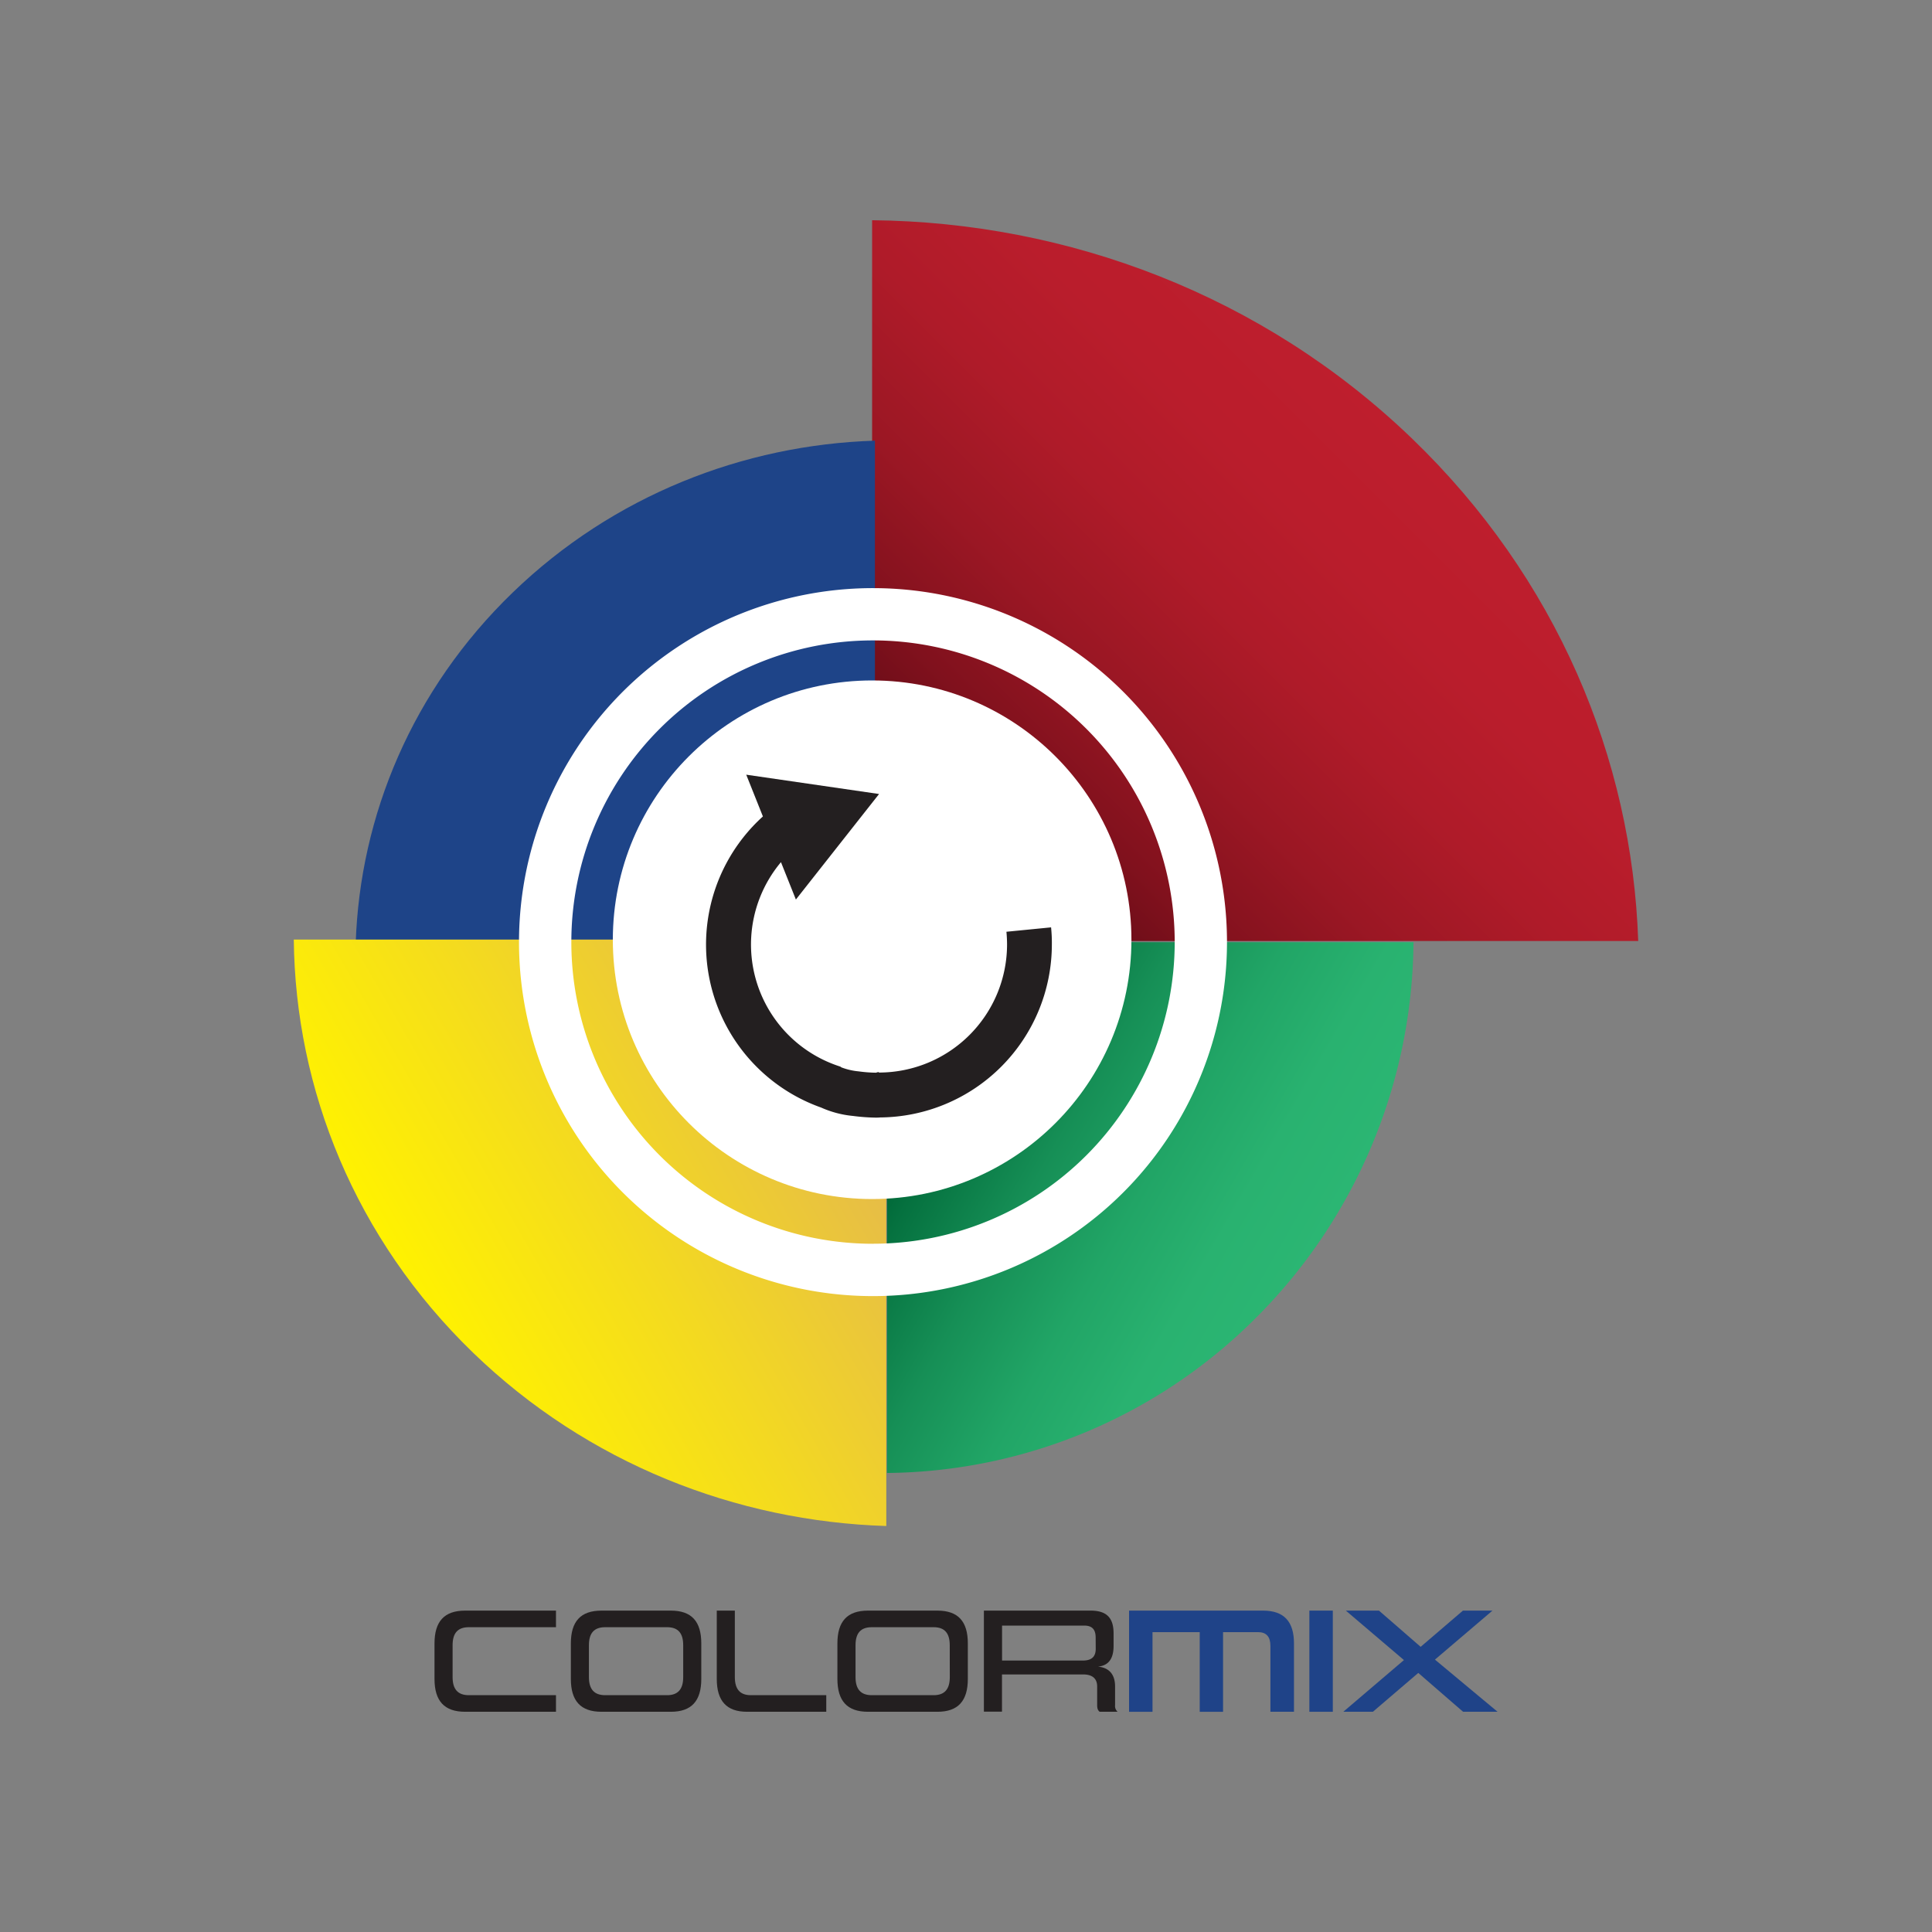 <svg id="Layer_1" data-name="Layer 1" xmlns="http://www.w3.org/2000/svg" xmlns:xlink="http://www.w3.org/1999/xlink" viewBox="0 0 800 800"><rect x="0" y="0" width="800" height="800" fill="#808080" stroke="none"/><defs><style>.cls-1{fill:url(#linear-gradient);}.cls-2{fill:#1e4488;}.cls-3{fill:url(#linear-gradient-2);}.cls-4{fill:url(#linear-gradient-3);}.cls-5{fill:#fff;}.cls-6{fill:#231f20;}.cls-7{fill:#1f4388;}</style><linearGradient id="linear-gradient" x1="414.28" y1="345.88" x2="581.67" y2="178.49" gradientUnits="userSpaceOnUse"><stop offset="0" stop-color="#6b0d18"/><stop offset="0.13" stop-color="#81111d"/><stop offset="0.34" stop-color="#9b1724"/><stop offset="0.56" stop-color="#af1b29"/><stop offset="0.77" stop-color="#ba1d2c"/><stop offset="1" stop-color="#be1e2d"/></linearGradient><linearGradient id="linear-gradient-2" x1="178.21" y1="548.64" x2="345.67" y2="451.95" gradientUnits="userSpaceOnUse"><stop offset="0" stop-color="#fff200"/><stop offset="0.49" stop-color="#f3d921"/><stop offset="1" stop-color="#e6bc48"/></linearGradient><linearGradient id="linear-gradient-3" x1="391.19" y1="450.9" x2="535.51" y2="534.22" gradientUnits="userSpaceOnUse"><stop offset="0" stop-color="#006838"/><stop offset="0.06" stop-color="#05713f"/><stop offset="0.31" stop-color="#168f56"/><stop offset="0.55" stop-color="#21a566"/><stop offset="0.78" stop-color="#29b270"/><stop offset="1" stop-color="#2bb673"/></linearGradient></defs><path class="cls-1" d="M462.19,389.65H678.35c-2.55-75.58-33.78-150.42-93.72-208.11C522.84,122.07,442.11,92,361.12,91.19V292.72C414.7,297.16,457.4,338.14,462.19,389.65Z"/><path class="cls-2" d="M362.29,291.47v-109c-54.46,1.72-108.39,22.67-150,62.89s-63.22,92.41-65,145.11H259.58C263.48,337.42,307.38,295.06,362.29,291.47Z"/><path class="cls-3" d="M261.49,389.05H121.65c.64,62,25.38,123.8,74.26,171.1C243.33,606,304.85,629.94,367,631.89v-143C310.58,486.51,265.16,443.31,261.49,389.05Z"/><path class="cls-4" d="M466.18,390.15c-1.67,54.85-44.81,99.18-98.89,102.15V609.93a218.66,218.66,0,0,0,153.53-65A222.21,222.21,0,0,0,585.3,390.15Z"/><circle class="cls-5" cx="361.13" cy="389.13" r="107.37"/><path class="cls-5" d="M361.5,243.53A146.58,146.58,0,1,0,508.07,390.1,146.57,146.57,0,0,0,361.5,243.53Zm0,271.49A124.92,124.92,0,1,1,486.42,390.1,124.92,124.92,0,0,1,361.5,515Z"/><path class="cls-6" d="M435.23,384l-18.49,1.82c.17,1.75.25,3.53.26,5.3a53.09,53.09,0,0,1-53,53l-.3-.22-1,.28a58.06,58.06,0,0,1-7.16-.55,26.92,26.92,0,0,1-7.13-1.65l-.4-.3-1.24-.42A53.05,53.05,0,0,1,323.38,357l6.18,15.48L364,328.78l-55-8,6.9,17.29A71.59,71.59,0,0,0,340,458.61a41.86,41.86,0,0,0,13.23,3.48,80.34,80.34,0,0,0,9.23.69c.73,0,1.38,0,1.95-.07a71.68,71.68,0,0,0,71.14-71.61C435.58,388.72,435.46,386.32,435.23,384Z"/><path class="cls-6" d="M192.61,708.81c-8.67,0-12.69-4.52-12.69-13.62V680.53c0-9.09,4-13.61,12.69-13.61h37.61v6.87H194.15c-4.64,0-6.74,2.47-6.74,7.48v13.18c0,4.95,2.1,7.49,6.74,7.49h36.07v6.87Z"/><path class="cls-6" d="M249.06,708.81c-8.66,0-12.68-4.52-12.68-13.62V680.53c0-9.09,4-13.61,12.68-13.61h28.71c8.66,0,12.62,4.52,12.62,13.61v14.66c0,9.1-4,13.62-12.62,13.62Zm33.84-27.54c0-5-2.1-7.48-6.68-7.48H250.61c-4.64,0-6.75,2.47-6.75,7.48v13.18c0,4.95,2.11,7.49,6.75,7.49h25.61c4.58,0,6.68-2.54,6.68-7.49Z"/><path class="cls-6" d="M309.35,708.81c-8.53,0-12.55-4.52-12.55-13.62V666.92h7.48v27.53c0,4.95,2.1,7.49,6.62,7.49h31.24v6.87Z"/><path class="cls-6" d="M359.43,708.81c-8.66,0-12.68-4.52-12.68-13.62V680.53c0-9.09,4-13.61,12.68-13.61h28.71c8.66,0,12.62,4.52,12.62,13.61v14.66c0,9.1-4,13.62-12.62,13.62Zm33.84-27.54c0-5-2.1-7.48-6.68-7.48H361c-4.64,0-6.74,2.47-6.74,7.48v13.18c0,4.95,2.1,7.49,6.74,7.49h25.61c4.58,0,6.68-2.54,6.68-7.49Z"/><path class="cls-6" d="M455.36,708.81c-.68-.5-1.05-1.24-1.05-2.73v-7.73c0-3.59-2.35-5-5.81-5H414.9v15.41h-7.49V666.92h44.18c7,0,9.52,3.34,9.52,9.47v5.19c0,7.12-3.89,8.23-6.43,8.54,2.78.25,7.05,1.61,7.05,8.23v7.73a3.14,3.14,0,0,0,1.06,2.73Zm-1.67-30.69c0-3.22-1.3-5-4.76-5h-34v14.48h33.41c3.22,0,5.38-1.18,5.38-4.89Z"/><path class="cls-7" d="M526.05,708.81V681.52c0-3.77-1.67-5.69-5.14-5.69H506.44v33h-9.66v-33H477.23v33h-9.71V666.92H523c8.73,0,12.81,4.58,12.81,13.61v28.28Z"/><path class="cls-7" d="M542.18,708.81V666.92h9.71v41.89Z"/><path class="cls-7" d="M605.84,708.81l-18.56-16.09-18.8,16.09H556.23l25.11-21.41-24.06-20.48H571l17.26,15,17.51-15H618l-23.82,20.29,25.93,21.6Z"/></svg>